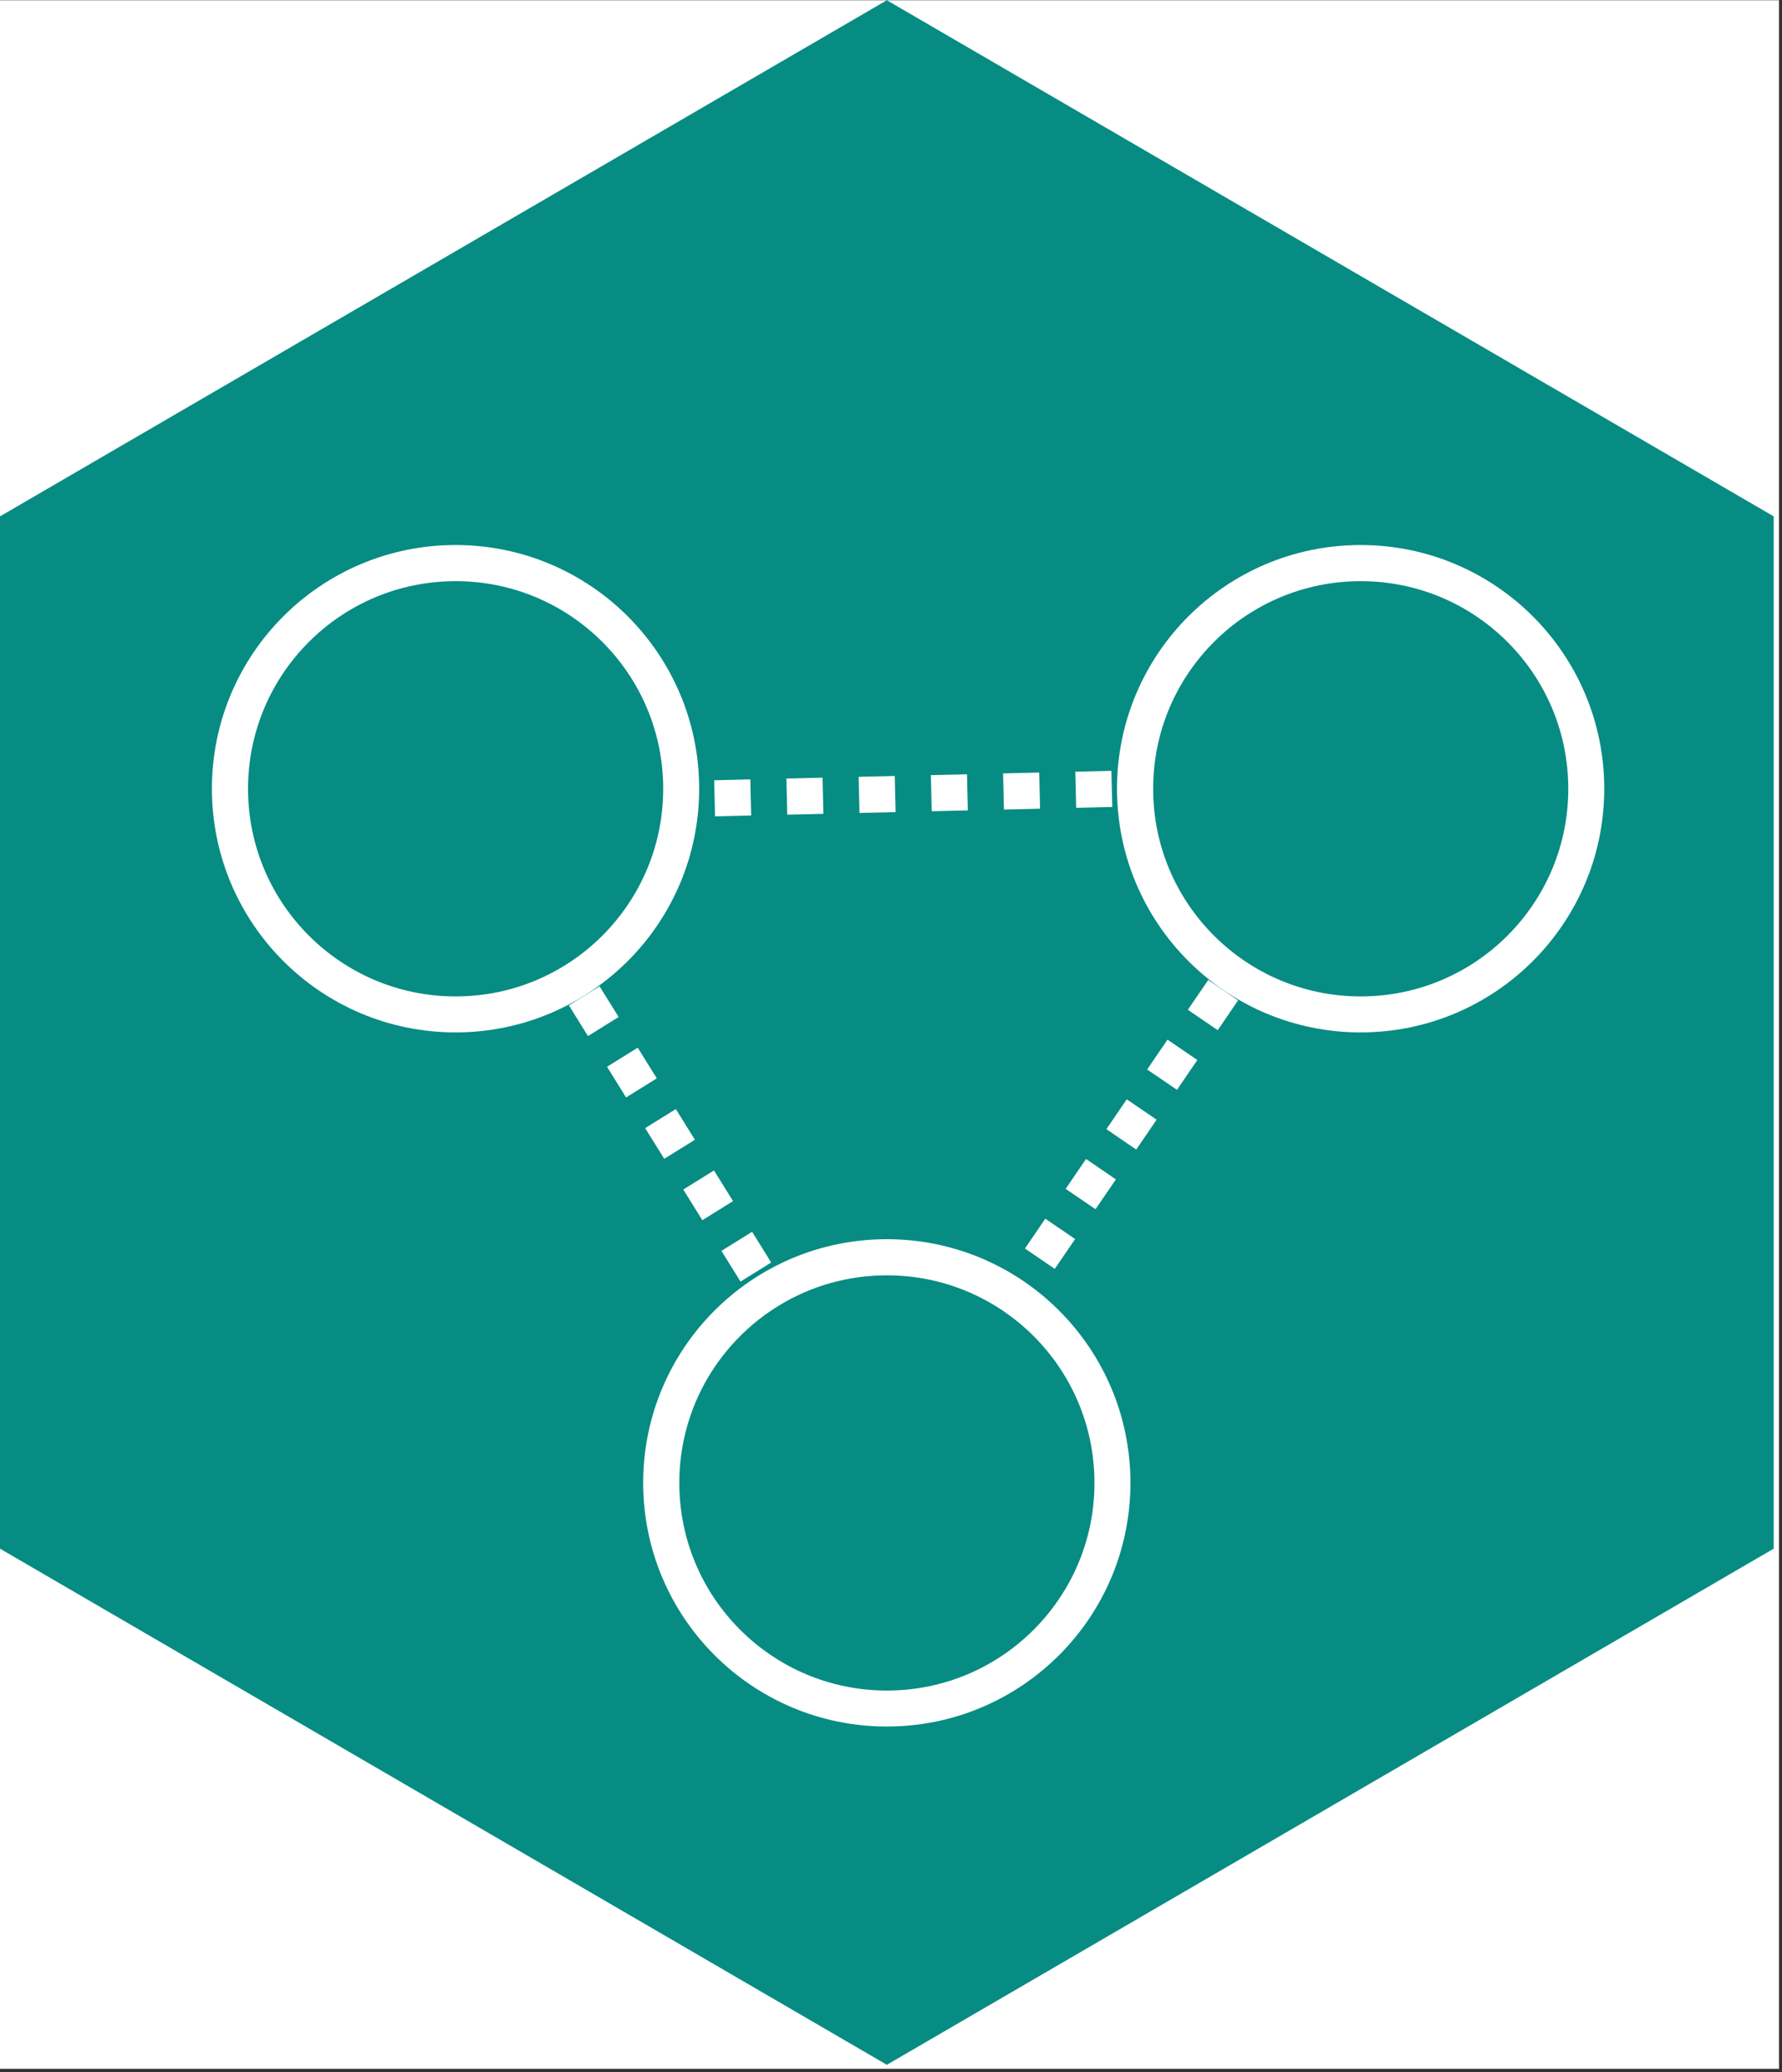 <svg xmlns="http://www.w3.org/2000/svg" xmlns:xlink="http://www.w3.org/1999/xlink" width="197" zoomAndPan="magnify" viewBox="0 0 147.75 171.75" height="229" preserveAspectRatio="xMidYMid meet" version="1.0"><rect x="0" y="0" width="147.75" height="171.75" fill="#333333" stroke="none"/><defs><clipPath id="293d0c07d3"><path d="M 0 0.02 L 147.5 0.02 L 147.5 171.48 L 0 171.48 Z M 0 0.02 " clip-rule="nonzero"/></clipPath><clipPath id="cd9178b36d"><path d="M 0 0.02 L 147.062 0.02 L 147.062 171.211 L 0 171.211 Z M 0 0.02 " clip-rule="nonzero"/></clipPath><clipPath id="6c2618e49b"><path d="M 73.531 0.02 L 147.062 42.801 L 147.062 128.367 L 73.531 171.148 L 0 128.367 L 0 42.801 Z M 73.531 0.02 " clip-rule="nonzero"/></clipPath><clipPath id="b8b2dc83b7"><path d="M 17.57 45.176 L 57.969 45.176 L 57.969 85.574 L 17.57 85.574 Z M 17.57 45.176 " clip-rule="nonzero"/></clipPath><clipPath id="830fdeede6"><path d="M 37.77 45.176 C 26.613 45.176 17.57 54.219 17.57 65.375 C 17.57 76.531 26.613 85.574 37.77 85.574 C 48.926 85.574 57.969 76.531 57.969 65.375 C 57.969 54.219 48.926 45.176 37.77 45.176 Z M 37.77 45.176 " clip-rule="nonzero"/></clipPath><clipPath id="a3b4b2fb01"><path d="M 92.613 45.176 L 133.012 45.176 L 133.012 85.574 L 92.613 85.574 Z M 92.613 45.176 " clip-rule="nonzero"/></clipPath><clipPath id="1637a9306a"><path d="M 112.812 45.176 C 101.656 45.176 92.613 54.219 92.613 65.375 C 92.613 76.531 101.656 85.574 112.812 85.574 C 123.969 85.574 133.012 76.531 133.012 65.375 C 133.012 54.219 123.969 45.176 112.812 45.176 Z M 112.812 45.176 " clip-rule="nonzero"/></clipPath><clipPath id="6339354017"><path d="M 53.328 102.715 L 93.727 102.715 L 93.727 143.109 L 53.328 143.109 Z M 53.328 102.715 " clip-rule="nonzero"/></clipPath><clipPath id="c56cca87c3"><path d="M 73.527 102.715 C 62.371 102.715 53.328 111.758 53.328 122.91 C 53.328 134.066 62.371 143.109 73.527 143.109 C 84.684 143.109 93.727 134.066 93.727 122.91 C 93.727 111.758 84.684 102.715 73.527 102.715 Z M 73.527 102.715 " clip-rule="nonzero"/></clipPath></defs><g clip-path="url(#293d0c07d3)"><path fill="#ffffff" d="M 0 0.02 L 147.5 0.02 L 147.5 171.48 L 0 171.48 Z M 0 0.02 " fill-opacity="1" fill-rule="nonzero"/></g><g clip-path="url(#cd9178b36d)"><g clip-path="url(#6c2618e49b)"><path fill="#078c83" d="M 0 0.02 L 147.062 0.02 L 147.062 171.211 L 0 171.211 Z M 0 0.02 " fill-opacity="1" fill-rule="nonzero"/></g></g><g clip-path="url(#b8b2dc83b7)"><g clip-path="url(#830fdeede6)"><path stroke-linecap="butt" transform="matrix(0.749, 0, 0, 0.749, 17.572, 45.177)" fill="none" stroke-linejoin="miter" d="M 26.976 -0.002 C 12.076 -0.002 -0.002 12.075 -0.002 26.976 C -0.002 41.876 12.076 53.953 26.976 53.953 C 41.876 53.953 53.954 41.876 53.954 26.976 C 53.954 12.075 41.876 -0.002 26.976 -0.002 Z M 26.976 -0.002 " stroke="#ffffff" stroke-width="8" stroke-opacity="1" stroke-miterlimit="4"/></g></g><g clip-path="url(#a3b4b2fb01)"><g clip-path="url(#1637a9306a)"><path stroke-linecap="butt" transform="matrix(0.749, 0, 0, 0.749, 92.614, 45.177)" fill="none" stroke-linejoin="miter" d="M 26.978 -0.002 C 12.077 -0.002 -0 12.075 -0 26.976 C -0 41.876 12.077 53.953 26.978 53.953 C 41.878 53.953 53.955 41.876 53.955 26.976 C 53.955 12.075 41.878 -0.002 26.978 -0.002 Z M 26.978 -0.002 " stroke="#ffffff" stroke-width="8" stroke-opacity="1" stroke-miterlimit="4"/></g></g><g clip-path="url(#6339354017)"><g clip-path="url(#c56cca87c3)"><path stroke-linecap="butt" transform="matrix(0.749, 0, 0, 0.749, 53.328, 102.713)" fill="none" stroke-linejoin="miter" d="M 26.978 0.002 C 12.077 0.002 -0 12.08 -0 26.974 C -0 41.875 12.077 53.952 26.978 53.952 C 41.878 53.952 53.956 41.875 53.956 26.974 C 53.956 12.08 41.878 0.002 26.978 0.002 Z M 26.978 0.002 " stroke="#ffffff" stroke-width="8" stroke-opacity="1" stroke-miterlimit="4"/></g></g><path fill="#ffffff" d="M 49.711 81.754 L 51.293 84.297 L 48.75 85.879 L 47.168 83.332 M 52.875 86.84 L 54.457 89.383 L 51.91 90.965 L 50.332 88.422 M 56.035 91.93 L 57.617 94.473 L 55.074 96.051 L 53.492 93.508 M 59.199 97.016 L 60.777 99.559 L 58.234 101.141 L 56.652 98.598 M 62.359 102.102 L 63.941 104.645 L 61.398 106.227 L 59.816 103.684 " fill-opacity="1" fill-rule="nonzero"/><path fill="#ffffff" d="M 102.652 82.918 L 100.965 85.391 L 98.488 83.699 L 100.18 81.227 M 99.273 87.863 L 97.586 90.336 L 95.113 88.648 L 96.801 86.176 M 95.898 92.809 L 94.207 95.285 L 91.734 93.594 L 93.422 91.121 M 92.52 97.758 L 90.832 100.23 L 88.355 98.543 L 90.047 96.066 M 89.141 102.703 L 87.453 105.176 L 84.98 103.488 L 86.668 101.016 " fill-opacity="1" fill-rule="nonzero"/><path fill="#ffffff" d="M 59.215 64.676 L 62.211 64.602 L 62.281 67.598 L 59.285 67.668 M 65.203 64.531 L 68.199 64.461 L 68.27 67.457 L 65.273 67.527 M 71.191 64.391 L 74.188 64.32 L 74.258 67.312 L 71.262 67.383 M 77.18 64.25 L 80.176 64.18 L 80.246 67.172 L 77.25 67.242 M 83.168 64.105 L 86.164 64.035 L 86.234 67.031 L 83.238 67.102 M 89.156 63.965 L 92.148 63.895 L 92.223 66.887 L 89.227 66.961 " fill-opacity="1" fill-rule="nonzero"/></svg>
